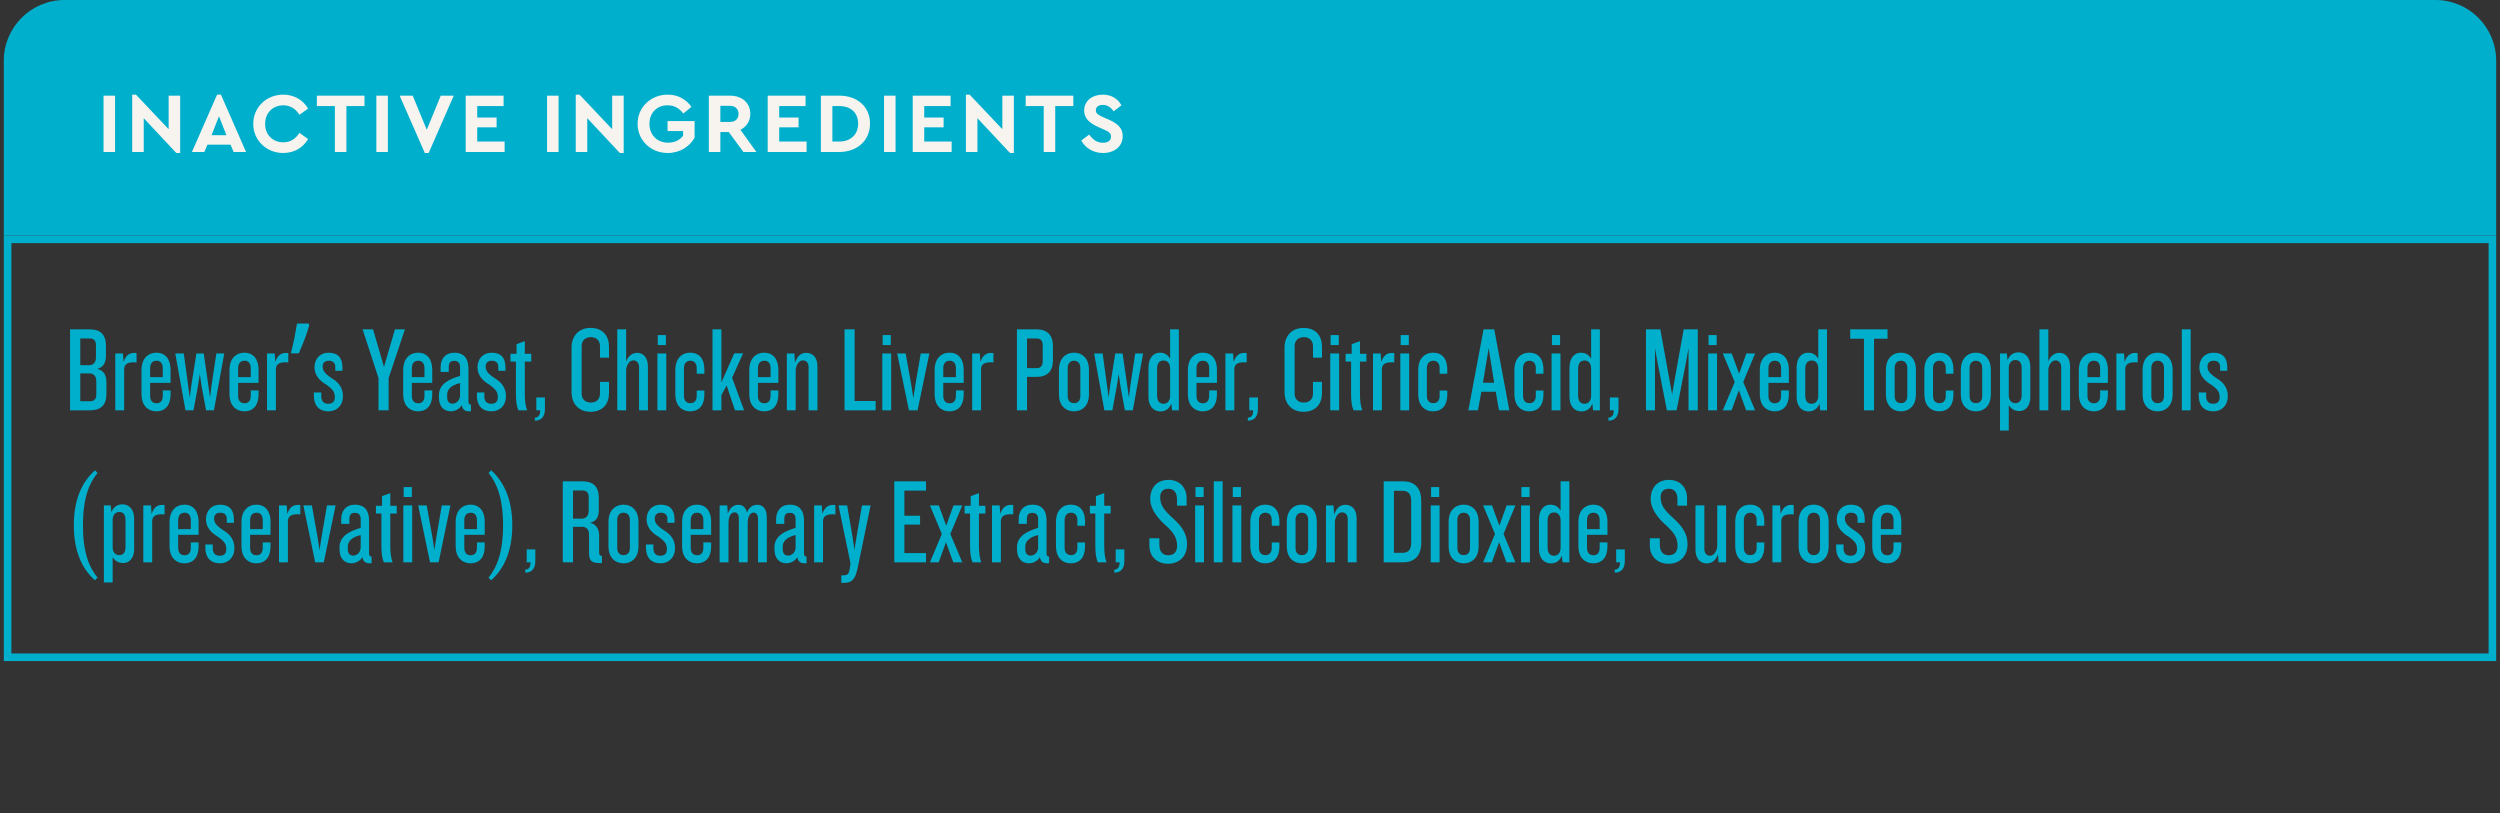 <svg xmlns="http://www.w3.org/2000/svg" fill="none" viewBox="0 0 329 107" height="107" width="329">
<rect x="0" y="0" width="329" height="107" fill="#333333" stroke="none"/>
<g clip-path="url(#clip0_489_3588)">
<rect fill="#00AFCC" transform="translate(0.5)" height="31" width="328"></rect>
<path fill="#F7F4F0" d="M15.141 12.589V20H13.625V12.589H15.141ZM22.194 12.589H23.71V20.135H23.205L18.915 15.553V20H17.399V12.454H17.894L22.194 17.002V12.589ZM30.749 20L30.334 19.034H27.302L26.887 20H25.259L28.571 12.454H29.076L32.378 20H30.749ZM29.795 17.788L28.818 15.295L27.841 17.788H29.795ZM37.28 12.454C38.706 12.454 39.896 13.162 40.547 14.296L39.402 15.104C38.908 14.318 38.212 13.858 37.28 13.858C35.898 13.858 34.888 14.868 34.888 16.306C34.888 17.732 35.898 18.731 37.28 18.731C38.212 18.731 38.908 18.271 39.402 17.485L40.547 18.293C39.907 19.427 38.706 20.135 37.268 20.135C35.068 20.135 33.327 18.473 33.327 16.294C33.327 14.116 35.068 12.454 37.28 12.454ZM47.966 12.589V13.959H45.586V20H44.07V13.959H41.701V12.589H47.966ZM51.043 12.589V20H49.527V12.589H51.043ZM58.006 12.589H59.713L56.411 20.135H55.906L52.594 12.589H54.312L56.164 17.081L58.006 12.589ZM66.272 12.589V13.959H62.802V15.464H65.351V16.755H62.802V18.63H66.407V20H61.286V12.589H66.272ZM73.509 12.589V20H71.993V12.589H73.509ZM80.562 12.589H82.078V20.135H81.573L77.283 15.553V20H75.767V12.454H76.262L80.562 17.002V12.589ZM87.871 12.454C89.196 12.454 90.285 13.049 90.993 14.06L89.915 14.947C89.421 14.262 88.758 13.858 87.849 13.858C86.411 13.858 85.468 14.88 85.468 16.294C85.468 17.732 86.445 18.776 87.938 18.776C88.803 18.776 89.488 18.417 89.892 17.855V17.249H87.849V15.935H91.408V18.125C90.757 19.293 89.454 20.135 87.871 20.135C85.648 20.135 83.907 18.473 83.907 16.294C83.907 14.116 85.636 12.454 87.871 12.454ZM99.538 20H97.832L95.912 17.384H94.8V20H93.284V12.589H96.069C97.63 12.589 98.741 13.532 98.741 14.981C98.741 15.935 98.236 16.688 97.439 17.081L99.538 20ZM94.8 13.925V16.047H96.069C96.776 16.047 97.192 15.621 97.192 14.981C97.192 14.363 96.776 13.925 96.069 13.925H94.8ZM106.014 12.589V13.959H102.544V15.464H105.093V16.755H102.544V18.63H106.148V20H101.028V12.589H106.014ZM110.452 12.589C112.832 12.589 114.494 14.049 114.494 16.272C114.494 18.462 112.832 20 110.452 20H108.026V12.589H110.452ZM110.44 13.959H109.542V18.63H110.44C111.934 18.63 112.933 17.698 112.933 16.272C112.933 14.812 111.934 13.959 110.44 13.959ZM117.856 12.589V20H116.34V12.589H117.856ZM125.1 12.589V13.959H121.631V15.464H124.18V16.755H121.631V18.63H125.235V20H120.115V12.589H125.1ZM131.908 12.589H133.424V20.135H132.918L128.629 15.553V20H127.113V12.454H127.607L131.908 17.002V12.589ZM141.249 12.589V13.959H138.868V20H137.352V13.959H134.983V12.589H141.249ZM145.134 12.454C146.313 12.454 147.144 13.049 147.582 13.858L146.548 14.655C146.189 14.116 145.74 13.802 145.134 13.802C144.64 13.802 144.213 14.026 144.213 14.52C144.213 14.947 144.539 15.127 145.077 15.374L145.92 15.744C147.087 16.261 147.75 16.856 147.75 17.911C147.75 19.293 146.627 20.135 145.156 20.135C143.876 20.135 142.843 19.483 142.293 18.495L143.337 17.709C143.741 18.271 144.269 18.787 145.156 18.787C145.807 18.787 146.212 18.484 146.212 17.968C146.212 17.485 145.852 17.316 145.268 17.047L144.471 16.688C143.416 16.205 142.675 15.598 142.675 14.554C142.675 13.274 143.741 12.454 145.134 12.454Z"></path>
<rect stroke="#00AFCC" height="55" width="327" y="31.5" x="1"></rect>
<path fill="#00AFCC" d="M14.004 51.856C14.004 53.328 13.236 54 11.876 54H9.22V43.344H11.828C13.188 43.344 13.94 44.016 13.94 45.488V46.816C13.94 47.76 13.588 48.336 12.804 48.544C13.668 48.752 14.004 49.376 14.004 50.288V51.856ZM12.628 47.024V45.44C12.628 44.88 12.404 44.544 11.828 44.544H10.564V48.064H11.684C12.292 48.064 12.628 47.696 12.628 47.024ZM12.676 51.92V50.176C12.676 49.504 12.34 49.136 11.732 49.136H10.564V52.8H11.876C12.436 52.8 12.676 52.464 12.676 51.92ZM17.971 47.696C16.755 47.584 16.339 47.952 16.339 48.608V54H15.171V46.512H16.179L16.259 47.632C16.579 46.656 17.155 46.352 17.971 46.464V47.696ZM22.446 51.936C22.446 53.296 21.774 54.128 20.59 54.128C19.406 54.128 18.622 53.28 18.622 51.92V48.64C18.622 47.296 19.406 46.416 20.59 46.416C21.774 46.416 22.446 47.296 22.446 48.64V50.384H19.758V52.096C19.758 52.688 20.03 53.072 20.606 53.072C21.166 53.072 21.422 52.688 21.422 52.096V51.376H22.446V51.936ZM21.422 49.632V48.464C21.422 47.872 21.166 47.472 20.606 47.472C20.03 47.472 19.758 47.872 19.758 48.464V49.632H21.422ZM29.514 46.512L28.154 54H27.114L26.538 50.864L26.298 49.216L26.042 50.864L25.466 54H24.41L23.066 46.512H24.186L24.746 50.624L24.97 52.32L25.194 50.624L25.85 46.512H26.81L27.402 50.624L27.642 52.32L27.85 50.624L28.474 46.512H29.514ZM34.024 51.936C34.024 53.296 33.352 54.128 32.168 54.128C30.984 54.128 30.2 53.28 30.2 51.92V48.64C30.2 47.296 30.984 46.416 32.168 46.416C33.352 46.416 34.024 47.296 34.024 48.64V50.384H31.336V52.096C31.336 52.688 31.608 53.072 32.184 53.072C32.744 53.072 33 52.688 33 52.096V51.376H34.024V51.936ZM33 49.632V48.464C33 47.872 32.744 47.472 32.184 47.472C31.608 47.472 31.336 47.872 31.336 48.464V49.632H33ZM37.94 47.696C36.724 47.584 36.308 47.952 36.308 48.608V54H35.14V46.512H36.148L36.228 47.632C36.548 46.656 37.124 46.352 37.94 46.464V47.696ZM40.702 42.752C40.606 43.125 40.483 43.531 40.334 43.968C40.184 44.405 40.019 44.843 39.838 45.28C39.667 45.707 39.496 46.112 39.326 46.496H38.286C38.36 46.197 38.435 45.877 38.51 45.536C38.595 45.195 38.67 44.853 38.734 44.512C38.808 44.16 38.872 43.819 38.926 43.488C38.99 43.157 39.043 42.853 39.086 42.576H40.59L40.702 42.752ZM45.131 52.176C45.131 53.264 44.411 54.128 43.227 54.128C41.947 54.128 41.307 53.328 41.307 52.08V51.648H42.283V52.144C42.283 52.832 42.635 53.136 43.195 53.136C43.771 53.136 44.059 52.832 44.059 52.304C44.059 51.648 43.899 51.312 42.971 50.64C42.011 50.08 41.387 49.344 41.387 48.336C41.387 47.2 42.139 46.416 43.243 46.416C44.507 46.416 45.067 47.136 45.067 48.368V48.8H44.123V48.272C44.123 47.776 43.835 47.472 43.259 47.472C42.747 47.472 42.459 47.776 42.459 48.208C42.459 48.8 42.747 49.184 43.707 49.808C44.683 50.4 45.131 51.136 45.131 52.176ZM53.286 43.344L51.142 49.76V54H49.814V49.76L47.718 43.344H49.094L50.534 48.288L51.974 43.344H53.286ZM56.884 51.936C56.884 53.296 56.212 54.128 55.028 54.128C53.844 54.128 53.06 53.28 53.06 51.92V48.64C53.06 47.296 53.844 46.416 55.028 46.416C56.212 46.416 56.884 47.296 56.884 48.64V50.384H54.196V52.096C54.196 52.688 54.468 53.072 55.044 53.072C55.604 53.072 55.86 52.688 55.86 52.096V51.376H56.884V51.936ZM55.86 49.632V48.464C55.86 47.872 55.604 47.472 55.044 47.472C54.468 47.472 54.196 47.872 54.196 48.464V49.632H55.86ZM61.983 54.128H61.663C61.231 54.128 60.847 53.904 60.783 53.328C60.447 53.824 59.919 54.128 59.327 54.128C58.351 54.128 57.759 53.424 57.759 52.288V52.016C57.759 50.544 59.103 49.888 60.543 49.472V48.336C60.543 47.808 60.319 47.488 59.791 47.488C59.199 47.488 59.055 47.792 59.055 48.384V48.944H57.983V48.32C57.983 47.232 58.591 46.416 59.807 46.416C61.119 46.416 61.647 47.28 61.647 48.48V52.864C61.647 53.104 61.759 53.248 61.983 53.248V54.128ZM60.543 52.064V50.416C59.407 50.672 58.847 51.232 58.847 51.92V52.272C58.847 52.752 59.055 53.12 59.551 53.12C60.063 53.12 60.543 52.656 60.543 52.064ZM66.584 52.176C66.584 53.264 65.864 54.128 64.68 54.128C63.4 54.128 62.76 53.328 62.76 52.08V51.648H63.736V52.144C63.736 52.832 64.088 53.136 64.648 53.136C65.224 53.136 65.512 52.832 65.512 52.304C65.512 51.648 65.352 51.312 64.424 50.64C63.464 50.08 62.84 49.344 62.84 48.336C62.84 47.2 63.592 46.416 64.696 46.416C65.96 46.416 66.52 47.136 66.52 48.368V48.8H65.576V48.272C65.576 47.776 65.288 47.472 64.712 47.472C64.2 47.472 63.912 47.776 63.912 48.208C63.912 48.8 64.2 49.184 65.16 49.808C66.136 50.4 66.584 51.136 66.584 52.176ZM69.913 47.584H69.065V51.776C69.065 52.672 69.129 53.36 69.369 54H68.217C67.977 53.424 67.897 52.8 67.897 51.776V47.584H67.177V46.56H67.977V45.296L69.065 44.896V46.56H69.913V47.584ZM71.714 53.824C71.714 54.72 71.33 55.36 70.386 55.36V54.96C70.85 54.96 71.09 54.624 71.09 54H70.578V52.304H71.714V53.824ZM80.145 51.728C80.145 53.12 79.345 54.192 77.713 54.192C76.081 54.192 75.217 53.04 75.217 51.632V45.712C75.217 44.32 76.081 43.152 77.713 43.152C79.345 43.152 80.145 44.224 80.145 45.616V47.072H78.961V45.584C78.961 44.864 78.545 44.368 77.761 44.368C76.961 44.368 76.545 44.88 76.545 45.536V51.808C76.545 52.48 76.961 52.976 77.761 52.976C78.545 52.976 78.961 52.496 78.961 51.76V50.256H80.145V51.728ZM85.266 54H84.098V48.32C84.098 47.776 83.794 47.424 83.346 47.424C82.738 47.424 82.402 48.24 82.402 48.704V54H81.234V43.344H82.402V47.584C82.674 46.8 83.266 46.432 83.842 46.432C84.722 46.432 85.266 47.136 85.266 48.224V54ZM87.635 45.408H86.563V44.096H87.635V45.408ZM87.683 54H86.515V46.512H87.683V54ZM92.696 51.936C92.696 53.296 92.056 54.128 90.824 54.128C89.64 54.128 88.872 53.28 88.872 51.92V48.64C88.872 47.296 89.64 46.416 90.824 46.416C92.056 46.416 92.696 47.264 92.696 48.608V49.184H91.688V48.416C91.688 47.872 91.4 47.472 90.856 47.472C90.312 47.472 90.008 47.856 90.008 48.464V52.08C90.008 52.704 90.312 53.056 90.856 53.056C91.4 53.056 91.688 52.688 91.688 52.128V51.392H92.696V51.936ZM97.925 54H96.725L95.621 50.72L94.933 52.016V54H93.765V43.344H94.933V50.336L96.629 46.496H97.797L96.341 49.712L97.925 54ZM102.431 51.936C102.431 53.296 101.759 54.128 100.575 54.128C99.391 54.128 98.606 53.28 98.606 51.92V48.64C98.606 47.296 99.391 46.416 100.575 46.416C101.759 46.416 102.431 47.296 102.431 48.64V50.384H99.743V52.096C99.743 52.688 100.015 53.072 100.591 53.072C101.151 53.072 101.407 52.688 101.407 52.096V51.376H102.431V51.936ZM101.407 49.632V48.464C101.407 47.872 101.151 47.472 100.591 47.472C100.015 47.472 99.743 47.872 99.743 48.464V49.632H101.407ZM107.578 54H106.41V48.32C106.41 47.776 106.122 47.424 105.658 47.424C105.05 47.424 104.714 48.24 104.714 48.704V54H103.546V46.512H104.538L104.618 47.744C104.938 46.8 105.45 46.432 106.074 46.432C107.05 46.432 107.578 47.136 107.578 48.224V54ZM115.238 54H111.142V43.344H112.47V52.768H115.238V54ZM117.229 45.408H116.157V44.096H117.229V45.408ZM117.277 54H116.109V46.512H117.277V54ZM122.306 46.512L120.754 54H119.618L118.066 46.512H119.186L119.938 50.72L120.194 52.4L120.45 50.72L121.17 46.512H122.306ZM126.821 51.936C126.821 53.296 126.149 54.128 124.965 54.128C123.781 54.128 122.997 53.28 122.997 51.92V48.64C122.997 47.296 123.781 46.416 124.965 46.416C126.149 46.416 126.821 47.296 126.821 48.64V50.384H124.133V52.096C124.133 52.688 124.405 53.072 124.981 53.072C125.541 53.072 125.797 52.688 125.797 52.096V51.376H126.821V51.936ZM125.797 49.632V48.464C125.797 47.872 125.541 47.472 124.981 47.472C124.405 47.472 124.133 47.872 124.133 48.464V49.632H125.797ZM130.737 47.696C129.521 47.584 129.105 47.952 129.105 48.608V54H127.937V46.512H128.945L129.025 47.632C129.345 46.656 129.921 46.352 130.737 46.464V47.696ZM138.565 47.424C138.565 48.88 137.781 49.6 136.421 49.6H135.157V54H133.829V43.344H136.421C137.781 43.344 138.565 44.064 138.565 45.536V47.424ZM137.221 47.504V45.472C137.221 44.864 136.997 44.544 136.437 44.544H135.157V48.448H136.437C136.997 48.448 137.221 48.096 137.221 47.504ZM143.309 51.92C143.309 53.28 142.525 54.128 141.341 54.128C140.141 54.128 139.357 53.28 139.357 51.92V48.64C139.357 47.296 140.141 46.416 141.341 46.416C142.525 46.416 143.309 47.296 143.309 48.64V51.92ZM142.173 52.128V48.416C142.173 47.872 141.885 47.472 141.341 47.472C140.797 47.472 140.509 47.872 140.509 48.416V52.128C140.509 52.688 140.797 53.056 141.341 53.056C141.885 53.056 142.173 52.688 142.173 52.128ZM150.436 46.512L149.076 54H148.036L147.46 50.864L147.22 49.216L146.964 50.864L146.388 54H145.332L143.988 46.512H145.108L145.668 50.624L145.892 52.32L146.116 50.624L146.772 46.512H147.732L148.324 50.624L148.564 52.32L148.772 50.624L149.396 46.512H150.436ZM155.138 54H154.242L154.146 53.104C153.874 53.872 153.282 54.144 152.722 54.144C151.762 54.144 151.138 53.408 151.138 52.24V48.368C151.138 47.168 151.746 46.416 152.642 46.416C153.282 46.416 153.666 46.688 153.986 47.2V43.344H155.138V54ZM153.986 52.112V48.464C153.986 47.84 153.65 47.44 153.122 47.44C152.594 47.44 152.274 47.792 152.274 48.512V52.064C152.274 52.784 152.594 53.136 153.122 53.136C153.586 53.136 153.986 52.784 153.986 52.112ZM160.149 51.936C160.149 53.296 159.477 54.128 158.293 54.128C157.109 54.128 156.325 53.28 156.325 51.92V48.64C156.325 47.296 157.109 46.416 158.293 46.416C159.477 46.416 160.149 47.296 160.149 48.64V50.384H157.461V52.096C157.461 52.688 157.733 53.072 158.309 53.072C158.869 53.072 159.125 52.688 159.125 52.096V51.376H160.149V51.936ZM159.125 49.632V48.464C159.125 47.872 158.869 47.472 158.309 47.472C157.733 47.472 157.461 47.872 157.461 48.464V49.632H159.125ZM164.065 47.696C162.849 47.584 162.433 47.952 162.433 48.608V54H161.265V46.512H162.273L162.353 47.632C162.673 46.656 163.249 46.352 164.065 46.464V47.696ZM165.542 53.824C165.542 54.72 165.158 55.36 164.214 55.36V54.96C164.678 54.96 164.918 54.624 164.918 54H164.406V52.304H165.542V53.824ZM173.974 51.728C173.974 53.12 173.174 54.192 171.542 54.192C169.91 54.192 169.046 53.04 169.046 51.632V45.712C169.046 44.32 169.91 43.152 171.542 43.152C173.174 43.152 173.974 44.224 173.974 45.616V47.072H172.79V45.584C172.79 44.864 172.374 44.368 171.59 44.368C170.789 44.368 170.374 44.88 170.374 45.536V51.808C170.374 52.48 170.789 52.976 171.59 52.976C172.374 52.976 172.79 52.496 172.79 51.76V50.256H173.974V51.728ZM176.182 45.408H175.11V44.096H176.182V45.408ZM176.23 54H175.062V46.512H176.23V54ZM179.819 47.584H178.971V51.776C178.971 52.672 179.035 53.36 179.275 54H178.123C177.883 53.424 177.803 52.8 177.803 51.776V47.584H177.083V46.56H177.883V45.296L178.971 44.896V46.56H179.819V47.584ZM183.487 47.696C182.271 47.584 181.855 47.952 181.855 48.608V54H180.687V46.512H181.695L181.775 47.632C182.095 46.656 182.671 46.352 183.487 46.464V47.696ZM185.401 45.408H184.329V44.096H185.401V45.408ZM185.449 54H184.281V46.512H185.449V54ZM190.462 51.936C190.462 53.296 189.822 54.128 188.59 54.128C187.406 54.128 186.638 53.28 186.638 51.92V48.64C186.638 47.296 187.406 46.416 188.59 46.416C189.822 46.416 190.462 47.264 190.462 48.608V49.184H189.454V48.416C189.454 47.872 189.166 47.472 188.622 47.472C188.078 47.472 187.774 47.856 187.774 48.464V52.08C187.774 52.704 188.078 53.056 188.622 53.056C189.166 53.056 189.454 52.688 189.454 52.128V51.392H190.462V51.936ZM198.629 54H197.269L196.837 51.552H194.949L194.501 54H193.237L195.237 43.344H196.645L198.629 54ZM196.629 50.368L195.909 45.808L195.157 50.368H196.629ZM203.118 51.936C203.118 53.296 202.478 54.128 201.246 54.128C200.062 54.128 199.294 53.28 199.294 51.92V48.64C199.294 47.296 200.062 46.416 201.246 46.416C202.478 46.416 203.118 47.264 203.118 48.608V49.184H202.11V48.416C202.11 47.872 201.822 47.472 201.278 47.472C200.734 47.472 200.43 47.856 200.43 48.464V52.08C200.43 52.704 200.734 53.056 201.278 53.056C201.822 53.056 202.11 52.688 202.11 52.128V51.392H203.118V51.936ZM205.307 45.408H204.235V44.096H205.307V45.408ZM205.355 54H204.187V46.512H205.355V54ZM210.544 54H209.648L209.552 53.104C209.28 53.872 208.688 54.144 208.128 54.144C207.168 54.144 206.544 53.408 206.544 52.24V48.368C206.544 47.168 207.152 46.416 208.048 46.416C208.688 46.416 209.072 46.688 209.392 47.2V43.344H210.544V54ZM209.392 52.112V48.464C209.392 47.84 209.056 47.44 208.528 47.44C208 47.44 207.68 47.792 207.68 48.512V52.064C207.68 52.784 208 53.136 208.528 53.136C208.992 53.136 209.392 52.784 209.392 52.112ZM212.996 53.824C212.996 54.72 212.612 55.36 211.668 55.36V54.96C212.132 54.96 212.372 54.624 212.372 54H211.86V52.304H212.996V53.824ZM223.427 54H222.211V45.824L221.859 47.76L220.643 54H219.363L218.147 47.76L217.795 45.824V54H216.611V43.344H218.499L219.699 49.968L220.051 51.904L220.387 49.952L221.571 43.344H223.427V54ZM225.916 45.408H224.844V44.096H225.916V45.408ZM225.964 54H224.796V46.512H225.964V54ZM230.977 54H229.793L228.833 51.36L227.873 54H226.721L228.289 50.272L226.721 46.512H227.889L228.865 49.168L229.825 46.512H230.977L229.409 50.272L230.977 54ZM235.415 51.936C235.415 53.296 234.743 54.128 233.559 54.128C232.375 54.128 231.591 53.28 231.591 51.92V48.64C231.591 47.296 232.375 46.416 233.559 46.416C234.743 46.416 235.415 47.296 235.415 48.64V50.384H232.727V52.096C232.727 52.688 232.999 53.072 233.575 53.072C234.135 53.072 234.391 52.688 234.391 52.096V51.376H235.415V51.936ZM234.391 49.632V48.464C234.391 47.872 234.135 47.472 233.575 47.472C232.999 47.472 232.727 47.872 232.727 48.464V49.632H234.391ZM240.435 54H239.539L239.443 53.104C239.171 53.872 238.579 54.144 238.019 54.144C237.059 54.144 236.435 53.408 236.435 52.24V48.368C236.435 47.168 237.043 46.416 237.939 46.416C238.579 46.416 238.963 46.688 239.283 47.2V43.344H240.435V54ZM239.283 52.112V48.464C239.283 47.84 238.947 47.44 238.419 47.44C237.891 47.44 237.571 47.792 237.571 48.512V52.064C237.571 52.784 237.891 53.136 238.419 53.136C238.883 53.136 239.283 52.784 239.283 52.112ZM248.401 44.576H246.625V54H245.297V44.576H243.489V43.344H248.401V44.576ZM252.137 51.92C252.137 53.28 251.353 54.128 250.169 54.128C248.969 54.128 248.185 53.28 248.185 51.92V48.64C248.185 47.296 248.969 46.416 250.169 46.416C251.353 46.416 252.137 47.296 252.137 48.64V51.92ZM251.001 52.128V48.416C251.001 47.872 250.713 47.472 250.169 47.472C249.625 47.472 249.337 47.872 249.337 48.416V52.128C249.337 52.688 249.625 53.056 250.169 53.056C250.713 53.056 251.001 52.688 251.001 52.128ZM257.071 51.936C257.071 53.296 256.431 54.128 255.199 54.128C254.015 54.128 253.247 53.28 253.247 51.92V48.64C253.247 47.296 254.015 46.416 255.199 46.416C256.431 46.416 257.071 47.264 257.071 48.608V49.184H256.063V48.416C256.063 47.872 255.775 47.472 255.231 47.472C254.687 47.472 254.383 47.856 254.383 48.464V52.08C254.383 52.704 254.687 53.056 255.231 53.056C255.775 53.056 256.063 52.688 256.063 52.128V51.392H257.071V51.936ZM261.996 51.92C261.996 53.28 261.212 54.128 260.028 54.128C258.828 54.128 258.044 53.28 258.044 51.92V48.64C258.044 47.296 258.828 46.416 260.028 46.416C261.212 46.416 261.996 47.296 261.996 48.64V51.92ZM260.86 52.128V48.416C260.86 47.872 260.572 47.472 260.028 47.472C259.484 47.472 259.196 47.872 259.196 48.416V52.128C259.196 52.688 259.484 53.056 260.028 53.056C260.572 53.056 260.86 52.688 260.86 52.128ZM267.187 52.288C267.187 53.36 266.595 54.096 265.779 54.096C265.123 54.096 264.707 53.856 264.355 53.312V56.656H263.203V46.512H264.099L264.195 47.408C264.467 46.656 265.059 46.368 265.635 46.368C266.579 46.368 267.187 47.104 267.187 48.272V52.288ZM266.051 51.968V48.448C266.051 47.728 265.763 47.376 265.219 47.376C264.771 47.376 264.355 47.728 264.355 48.4V52.016C264.355 52.656 264.691 53.056 265.219 53.056C265.763 53.056 266.051 52.704 266.051 51.968ZM272.422 54H271.254V48.32C271.254 47.776 270.95 47.424 270.502 47.424C269.894 47.424 269.558 48.24 269.558 48.704V54H268.39V43.344H269.558V47.584C269.83 46.8 270.422 46.432 270.998 46.432C271.878 46.432 272.422 47.136 272.422 48.224V54ZM277.399 51.936C277.399 53.296 276.727 54.128 275.543 54.128C274.359 54.128 273.575 53.28 273.575 51.92V48.64C273.575 47.296 274.359 46.416 275.543 46.416C276.727 46.416 277.399 47.296 277.399 48.64V50.384H274.711V52.096C274.711 52.688 274.983 53.072 275.559 53.072C276.119 53.072 276.375 52.688 276.375 52.096V51.376H277.399V51.936ZM276.375 49.632V48.464C276.375 47.872 276.119 47.472 275.559 47.472C274.983 47.472 274.711 47.872 274.711 48.464V49.632H276.375ZM281.315 47.696C280.099 47.584 279.683 47.952 279.683 48.608V54H278.515V46.512H279.523L279.603 47.632C279.923 46.656 280.499 46.352 281.315 46.464V47.696ZM285.918 51.92C285.918 53.28 285.134 54.128 283.95 54.128C282.75 54.128 281.966 53.28 281.966 51.92V48.64C281.966 47.296 282.75 46.416 283.95 46.416C285.134 46.416 285.918 47.296 285.918 48.64V51.92ZM284.782 52.128V48.416C284.782 47.872 284.494 47.472 283.95 47.472C283.406 47.472 283.118 47.872 283.118 48.416V52.128C283.118 52.688 283.406 53.056 283.95 53.056C284.494 53.056 284.782 52.688 284.782 52.128ZM288.292 54H287.124V43.344H288.292V54ZM293.178 52.176C293.178 53.264 292.458 54.128 291.274 54.128C289.993 54.128 289.354 53.328 289.354 52.08V51.648H290.33V52.144C290.33 52.832 290.682 53.136 291.242 53.136C291.818 53.136 292.106 52.832 292.106 52.304C292.106 51.648 291.946 51.312 291.018 50.64C290.058 50.08 289.434 49.344 289.434 48.336C289.434 47.2 290.186 46.416 291.289 46.416C292.554 46.416 293.114 47.136 293.114 48.368V48.8H292.17V48.272C292.17 47.776 291.882 47.472 291.306 47.472C290.794 47.472 290.506 47.776 290.506 48.208C290.506 48.8 290.794 49.184 291.754 49.808C292.73 50.4 293.178 51.136 293.178 52.176ZM12.836 76.016L12.5 76.368C10.756 74.816 9.716 72.496 9.716 69.136C9.716 65.776 10.756 63.456 12.5 61.888L12.836 62.24C11.732 63.584 10.916 65.552 10.916 69.136C10.916 72.704 11.732 74.672 12.836 76.016ZM17.655 72.288C17.655 73.36 17.063 74.096 16.247 74.096C15.591 74.096 15.175 73.856 14.823 73.312V76.656H13.671V66.512H14.567L14.663 67.408C14.935 66.656 15.527 66.368 16.103 66.368C17.047 66.368 17.655 67.104 17.655 68.272V72.288ZM16.519 71.968V68.448C16.519 67.728 16.231 67.376 15.687 67.376C15.239 67.376 14.823 67.728 14.823 68.4V72.016C14.823 72.656 15.159 73.056 15.687 73.056C16.231 73.056 16.519 72.704 16.519 71.968ZM21.659 67.696C20.443 67.584 20.027 67.952 20.027 68.608V74H18.859V66.512H19.867L19.947 67.632C20.267 66.656 20.843 66.352 21.659 66.464V67.696ZM26.134 71.936C26.134 73.296 25.462 74.128 24.278 74.128C23.094 74.128 22.31 73.28 22.31 71.92V68.64C22.31 67.296 23.094 66.416 24.278 66.416C25.462 66.416 26.134 67.296 26.134 68.64V70.384H23.446V72.096C23.446 72.688 23.718 73.072 24.294 73.072C24.854 73.072 25.11 72.688 25.11 72.096V71.376H26.134V71.936ZM25.11 69.632V68.464C25.11 67.872 24.854 67.472 24.294 67.472C23.718 67.472 23.446 67.872 23.446 68.464V69.632H25.11ZM30.849 72.176C30.849 73.264 30.129 74.128 28.945 74.128C27.665 74.128 27.025 73.328 27.025 72.08V71.648H28.001V72.144C28.001 72.832 28.353 73.136 28.913 73.136C29.489 73.136 29.777 72.832 29.777 72.304C29.777 71.648 29.617 71.312 28.689 70.64C27.729 70.08 27.105 69.344 27.105 68.336C27.105 67.2 27.857 66.416 28.961 66.416C30.225 66.416 30.785 67.136 30.785 68.368V68.8H29.841V68.272C29.841 67.776 29.553 67.472 28.977 67.472C28.465 67.472 28.177 67.776 28.177 68.208C28.177 68.8 28.465 69.184 29.425 69.808C30.401 70.4 30.849 71.136 30.849 72.176ZM35.602 71.936C35.602 73.296 34.93 74.128 33.746 74.128C32.562 74.128 31.778 73.28 31.778 71.92V68.64C31.778 67.296 32.562 66.416 33.746 66.416C34.93 66.416 35.602 67.296 35.602 68.64V70.384H32.914V72.096C32.914 72.688 33.186 73.072 33.762 73.072C34.322 73.072 34.578 72.688 34.578 72.096V71.376H35.602V71.936ZM34.578 69.632V68.464C34.578 67.872 34.322 67.472 33.762 67.472C33.186 67.472 32.914 67.872 32.914 68.464V69.632H34.578ZM39.518 67.696C38.302 67.584 37.886 67.952 37.886 68.608V74H36.718V66.512H37.726L37.806 67.632C38.126 66.656 38.702 66.352 39.518 66.464V67.696ZM44.165 66.512L42.613 74H41.477L39.925 66.512H41.045L41.797 70.72L42.053 72.4L42.309 70.72L43.029 66.512H44.165ZM48.905 74.128H48.585C48.153 74.128 47.769 73.904 47.705 73.328C47.369 73.824 46.841 74.128 46.249 74.128C45.273 74.128 44.681 73.424 44.681 72.288V72.016C44.681 70.544 46.025 69.888 47.465 69.472V68.336C47.465 67.808 47.241 67.488 46.713 67.488C46.121 67.488 45.977 67.792 45.977 68.384V68.944H44.905V68.32C44.905 67.232 45.513 66.416 46.729 66.416C48.041 66.416 48.569 67.28 48.569 68.48V72.864C48.569 73.104 48.681 73.248 48.905 73.248V74.128ZM47.465 72.064V70.416C46.329 70.672 45.769 71.232 45.769 71.92V72.272C45.769 72.752 45.977 73.12 46.473 73.12C46.985 73.12 47.465 72.656 47.465 72.064ZM52.21 67.584H51.362V71.776C51.362 72.672 51.426 73.36 51.666 74H50.514C50.274 73.424 50.194 72.8 50.194 71.776V67.584H49.474V66.56H50.274V65.296L51.362 64.896V66.56H52.21V67.584ZM54.197 65.408H53.126V64.096H54.197V65.408ZM54.245 74H53.078V66.512H54.245V74ZM59.275 66.512L57.723 74H56.587L55.035 66.512H56.155L56.907 70.72L57.163 72.4L57.419 70.72L58.139 66.512H59.275ZM63.79 71.936C63.79 73.296 63.118 74.128 61.934 74.128C60.75 74.128 59.966 73.28 59.966 71.92V68.64C59.966 67.296 60.75 66.416 61.934 66.416C63.118 66.416 63.79 67.296 63.79 68.64V70.384H61.102V72.096C61.102 72.688 61.374 73.072 61.95 73.072C62.51 73.072 62.766 72.688 62.766 72.096V71.376H63.79V71.936ZM62.766 69.632V68.464C62.766 67.872 62.51 67.472 61.95 67.472C61.374 67.472 61.102 67.872 61.102 68.464V69.632H62.766ZM67.418 69.136C67.418 72.496 66.362 74.816 64.634 76.368L64.298 76.016C65.386 74.672 66.202 72.704 66.202 69.136C66.202 65.552 65.386 63.584 64.298 62.24L64.634 61.888C66.362 63.456 67.418 65.776 67.418 69.136ZM70.449 73.824C70.449 74.72 70.065 75.36 69.121 75.36V74.96C69.585 74.96 69.825 74.624 69.825 74H69.313V72.304H70.449V73.824ZM79.216 74.096H78.864C77.888 74.096 77.52 73.808 77.52 72.816V70.384C77.52 69.744 77.232 69.328 76.608 69.328H75.408V74H74.064V63.344H76.672C78.032 63.344 78.8 64.016 78.8 65.488V67.104C78.8 68.016 78.512 68.592 77.664 68.8C78.496 68.976 78.848 69.696 78.848 70.464V72.736C78.848 73.024 78.944 73.152 79.216 73.152V74.096ZM77.472 67.216V65.44C77.472 64.88 77.232 64.544 76.656 64.544H75.408V68.256H76.528C77.12 68.256 77.472 67.888 77.472 67.216ZM84.027 71.92C84.027 73.28 83.243 74.128 82.059 74.128C80.859 74.128 80.075 73.28 80.075 71.92V68.64C80.075 67.296 80.859 66.416 82.059 66.416C83.243 66.416 84.027 67.296 84.027 68.64V71.92ZM82.891 72.128V68.416C82.891 67.872 82.603 67.472 82.059 67.472C81.515 67.472 81.227 67.872 81.227 68.416V72.128C81.227 72.688 81.515 73.056 82.059 73.056C82.603 73.056 82.891 72.688 82.891 72.128ZM88.834 72.176C88.834 73.264 88.114 74.128 86.93 74.128C85.65 74.128 85.01 73.328 85.01 72.08V71.648H85.986V72.144C85.986 72.832 86.338 73.136 86.898 73.136C87.474 73.136 87.762 72.832 87.762 72.304C87.762 71.648 87.602 71.312 86.674 70.64C85.714 70.08 85.09 69.344 85.09 68.336C85.09 67.2 85.842 66.416 86.946 66.416C88.21 66.416 88.77 67.136 88.77 68.368V68.8H87.826V68.272C87.826 67.776 87.538 67.472 86.962 67.472C86.45 67.472 86.162 67.776 86.162 68.208C86.162 68.8 86.45 69.184 87.41 69.808C88.386 70.4 88.834 71.136 88.834 72.176ZM93.587 71.936C93.587 73.296 92.915 74.128 91.731 74.128C90.547 74.128 89.763 73.28 89.763 71.92V68.64C89.763 67.296 90.547 66.416 91.731 66.416C92.915 66.416 93.587 67.296 93.587 68.64V70.384H90.899V72.096C90.899 72.688 91.171 73.072 91.747 73.072C92.307 73.072 92.563 72.688 92.563 72.096V71.376H93.587V71.936ZM92.563 69.632V68.464C92.563 67.872 92.307 67.472 91.747 67.472C91.171 67.472 90.899 67.872 90.899 68.464V69.632H92.563ZM100.911 74H99.758V68.288C99.758 67.776 99.55 67.456 99.166 67.456C98.591 67.456 98.398 68.272 98.398 68.752V74H97.231V68.256C97.231 67.744 97.038 67.424 96.654 67.424C96.062 67.424 95.871 68.24 95.871 68.72V74H94.703V66.512H95.71L95.775 67.6C96.094 66.752 96.558 66.432 97.183 66.432C97.79 66.432 98.142 66.832 98.302 67.456C98.606 66.72 99.07 66.432 99.662 66.432C100.463 66.432 100.911 67.04 100.911 68.096V74ZM106.14 74.128H105.82C105.388 74.128 105.004 73.904 104.94 73.328C104.604 73.824 104.076 74.128 103.484 74.128C102.508 74.128 101.916 73.424 101.916 72.288V72.016C101.916 70.544 103.26 69.888 104.7 69.472V68.336C104.7 67.808 104.476 67.488 103.948 67.488C103.356 67.488 103.212 67.792 103.212 68.384V68.944H102.14V68.32C102.14 67.232 102.748 66.416 103.964 66.416C105.276 66.416 105.804 67.28 105.804 68.48V72.864C105.804 73.104 105.916 73.248 106.14 73.248V74.128ZM104.7 72.064V70.416C103.564 70.672 103.004 71.232 103.004 71.92V72.272C103.004 72.752 103.212 73.12 103.708 73.12C104.22 73.12 104.7 72.656 104.7 72.064ZM109.94 67.696C108.724 67.584 108.308 67.952 108.308 68.608V74H107.14V66.512H108.148L108.228 67.632C108.548 66.656 109.124 66.352 109.94 66.464V67.696ZM114.571 66.512L112.891 74.624C112.619 75.952 112.299 76.704 111.083 76.704H110.715V75.712H111.003C111.547 75.712 111.691 75.488 111.787 75.04L111.931 74.144L110.347 66.512H111.483L112.203 70.688L112.443 72.352L112.715 70.688L113.435 66.512H114.571ZM121.865 74H117.689V63.344H121.865V64.56H119.017V67.872H121.081V69.04H119.017V72.784H121.865V74ZM126.634 74H125.45L124.49 71.36L123.53 74H122.378L123.946 70.272L122.378 66.512H123.546L124.522 69.168L125.482 66.512H126.634L125.066 70.272L126.634 74ZM129.678 67.584H128.83V71.776C128.83 72.672 128.894 73.36 129.134 74H127.982C127.742 73.424 127.662 72.8 127.662 71.776V67.584H126.942V66.56H127.742V65.296L128.83 64.896V66.56H129.678V67.584ZM133.346 67.696C132.13 67.584 131.714 67.952 131.714 68.608V74H130.546V66.512H131.554L131.634 67.632C131.954 66.656 132.53 66.352 133.346 66.464V67.696ZM138.062 74.128H137.742C137.31 74.128 136.926 73.904 136.862 73.328C136.526 73.824 135.998 74.128 135.406 74.128C134.43 74.128 133.838 73.424 133.838 72.288V72.016C133.838 70.544 135.182 69.888 136.622 69.472V68.336C136.622 67.808 136.398 67.488 135.87 67.488C135.278 67.488 135.134 67.792 135.134 68.384V68.944H134.062V68.32C134.062 67.232 134.67 66.416 135.886 66.416C137.198 66.416 137.726 67.28 137.726 68.48V72.864C137.726 73.104 137.838 73.248 138.062 73.248V74.128ZM136.622 72.064V70.416C135.486 70.672 134.926 71.232 134.926 71.92V72.272C134.926 72.752 135.134 73.12 135.63 73.12C136.142 73.12 136.622 72.656 136.622 72.064ZM142.79 71.936C142.79 73.296 142.15 74.128 140.918 74.128C139.734 74.128 138.966 73.28 138.966 71.92V68.64C138.966 67.296 139.734 66.416 140.918 66.416C142.15 66.416 142.79 67.264 142.79 68.608V69.184H141.782V68.416C141.782 67.872 141.494 67.472 140.95 67.472C140.406 67.472 140.102 67.856 140.102 68.464V72.08C140.102 72.704 140.406 73.056 140.95 73.056C141.494 73.056 141.782 72.688 141.782 72.128V71.392H142.79V71.936ZM146.163 67.584H145.315V71.776C145.315 72.672 145.379 73.36 145.619 74H144.467C144.227 73.424 144.147 72.8 144.147 71.776V67.584H143.427V66.56H144.227V65.296L145.315 64.896V66.56H146.163V67.584ZM147.964 73.824C147.964 74.72 147.58 75.36 146.636 75.36V74.96C147.1 74.96 147.34 74.624 147.34 74H146.828V72.304H147.964V73.824ZM156.219 71.6C156.219 73.328 155.067 74.192 153.739 74.192C152.235 74.192 151.259 73.2 151.259 71.808V70.832H152.571V71.664C152.571 72.56 152.987 73.072 153.739 73.072C154.523 73.072 154.907 72.576 154.907 71.84C154.907 70.848 154.507 70.128 153.419 69.152C152.443 68.288 151.371 67.056 151.371 65.664C151.371 64.24 152.203 63.152 153.787 63.152C155.227 63.152 156.155 64.144 156.155 65.552V66.544H154.891V65.696C154.891 64.88 154.539 64.32 153.755 64.32C153.051 64.32 152.683 64.736 152.683 65.408C152.683 66.448 153.099 67.056 154.347 68.192C155.579 69.296 156.219 70.304 156.219 71.6ZM158.401 65.408H157.329V64.096H158.401V65.408ZM158.449 74H157.281V66.512H158.449V74ZM160.902 74H159.734V63.344H160.902V74ZM163.307 65.408H162.235V64.096H163.307V65.408ZM163.355 74H162.187V66.512H163.355V74ZM168.368 71.936C168.368 73.296 167.728 74.128 166.496 74.128C165.312 74.128 164.544 73.28 164.544 71.92V68.64C164.544 67.296 165.312 66.416 166.496 66.416C167.728 66.416 168.368 67.264 168.368 68.608V69.184H167.36V68.416C167.36 67.872 167.072 67.472 166.528 67.472C165.984 67.472 165.68 67.856 165.68 68.464V72.08C165.68 72.704 165.984 73.056 166.528 73.056C167.072 73.056 167.36 72.688 167.36 72.128V71.392H168.368V71.936ZM173.293 71.92C173.293 73.28 172.509 74.128 171.325 74.128C170.125 74.128 169.341 73.28 169.341 71.92V68.64C169.341 67.296 170.125 66.416 171.325 66.416C172.509 66.416 173.293 67.296 173.293 68.64V71.92ZM172.157 72.128V68.416C172.157 67.872 171.869 67.472 171.325 67.472C170.781 67.472 170.493 67.872 170.493 68.416V72.128C170.493 72.688 170.781 73.056 171.325 73.056C171.869 73.056 172.157 72.688 172.157 72.128ZM178.531 74H177.363V68.32C177.363 67.776 177.075 67.424 176.611 67.424C176.003 67.424 175.667 68.24 175.667 68.704V74H174.499V66.512H175.491L175.571 67.744C175.891 66.8 176.403 66.432 177.027 66.432C178.003 66.432 178.531 67.136 178.531 68.224V74ZM187.039 71.392C187.039 72.96 186.319 74 184.639 74H182.095V63.344H184.639C186.319 63.344 187.039 64.384 187.039 65.952V71.392ZM185.711 71.408V65.952C185.711 65.056 185.375 64.592 184.575 64.592H183.439V72.752H184.575C185.375 72.752 185.711 72.288 185.711 71.408ZM189.401 65.408H188.329V64.096H189.401V65.408ZM189.449 74H188.281V66.512H189.449V74ZM194.59 71.92C194.59 73.28 193.806 74.128 192.622 74.128C191.422 74.128 190.638 73.28 190.638 71.92V68.64C190.638 67.296 191.422 66.416 192.622 66.416C193.806 66.416 194.59 67.296 194.59 68.64V71.92ZM193.454 72.128V68.416C193.454 67.872 193.166 67.472 192.622 67.472C192.078 67.472 191.79 67.872 191.79 68.416V72.128C191.79 72.688 192.078 73.056 192.622 73.056C193.166 73.056 193.454 72.688 193.454 72.128ZM199.431 74H198.247L197.287 71.36L196.327 74H195.175L196.743 70.272L195.175 66.512H196.343L197.319 69.168L198.279 66.512H199.431L197.863 70.272L199.431 74ZM201.291 65.408H200.219V64.096H201.291V65.408ZM201.339 74H200.171V66.512H201.339V74ZM206.528 74H205.632L205.536 73.104C205.264 73.872 204.672 74.144 204.112 74.144C203.152 74.144 202.528 73.408 202.528 72.24V68.368C202.528 67.168 203.136 66.416 204.032 66.416C204.672 66.416 205.056 66.688 205.376 67.2V63.344H206.528V74ZM205.376 72.112V68.464C205.376 67.84 205.04 67.44 204.512 67.44C203.984 67.44 203.664 67.792 203.664 68.512V72.064C203.664 72.784 203.984 73.136 204.512 73.136C204.976 73.136 205.376 72.784 205.376 72.112ZM211.54 71.936C211.54 73.296 210.868 74.128 209.684 74.128C208.5 74.128 207.716 73.28 207.716 71.92V68.64C207.716 67.296 208.5 66.416 209.684 66.416C210.868 66.416 211.54 67.296 211.54 68.64V70.384H208.852V72.096C208.852 72.688 209.124 73.072 209.7 73.072C210.26 73.072 210.516 72.688 210.516 72.096V71.376H211.54V71.936ZM210.516 69.632V68.464C210.516 67.872 210.26 67.472 209.7 67.472C209.124 67.472 208.852 67.872 208.852 68.464V69.632H210.516ZM213.824 73.824C213.824 74.72 213.44 75.36 212.496 75.36V74.96C212.96 74.96 213.2 74.624 213.2 74H212.688V72.304H213.824V73.824ZM222.079 71.6C222.079 73.328 220.927 74.192 219.599 74.192C218.095 74.192 217.119 73.2 217.119 71.808V70.832H218.431V71.664C218.431 72.56 218.847 73.072 219.599 73.072C220.383 73.072 220.767 72.576 220.767 71.84C220.767 70.848 220.367 70.128 219.279 69.152C218.303 68.288 217.231 67.056 217.231 65.664C217.231 64.24 218.063 63.152 219.647 63.152C221.087 63.152 222.015 64.144 222.015 65.552V66.544H220.751V65.696C220.751 64.88 220.399 64.32 219.615 64.32C218.911 64.32 218.543 64.736 218.543 65.408C218.543 66.448 218.959 67.056 220.207 68.192C221.439 69.296 222.079 70.304 222.079 71.6ZM227.156 74H226.164L226.084 72.944C225.796 73.776 225.268 74.144 224.628 74.144C223.652 74.144 223.124 73.424 223.124 72.32V66.512H224.292V72.24C224.292 72.784 224.596 73.136 225.044 73.136C225.652 73.136 225.988 72.32 225.988 71.856V66.512H227.156V74ZM232.181 71.936C232.181 73.296 231.541 74.128 230.309 74.128C229.125 74.128 228.357 73.28 228.357 71.92V68.64C228.357 67.296 229.125 66.416 230.309 66.416C231.541 66.416 232.181 67.264 232.181 68.608V69.184H231.173V68.416C231.173 67.872 230.885 67.472 230.341 67.472C229.797 67.472 229.493 67.856 229.493 68.464V72.08C229.493 72.704 229.797 73.056 230.341 73.056C230.885 73.056 231.173 72.688 231.173 72.128V71.392H232.181V71.936ZM236.049 67.696C234.833 67.584 234.417 67.952 234.417 68.608V74H233.249V66.512H234.257L234.337 67.632C234.657 66.656 235.233 66.352 236.049 66.464V67.696ZM240.652 71.92C240.652 73.28 239.868 74.128 238.684 74.128C237.484 74.128 236.7 73.28 236.7 71.92V68.64C236.7 67.296 237.484 66.416 238.684 66.416C239.868 66.416 240.652 67.296 240.652 68.64V71.92ZM239.516 72.128V68.416C239.516 67.872 239.228 67.472 238.684 67.472C238.14 67.472 237.852 67.872 237.852 68.416V72.128C237.852 72.688 238.14 73.056 238.684 73.056C239.228 73.056 239.516 72.688 239.516 72.128ZM245.459 72.176C245.459 73.264 244.739 74.128 243.555 74.128C242.275 74.128 241.635 73.328 241.635 72.08V71.648H242.611V72.144C242.611 72.832 242.963 73.136 243.523 73.136C244.099 73.136 244.387 72.832 244.387 72.304C244.387 71.648 244.227 71.312 243.299 70.64C242.339 70.08 241.715 69.344 241.715 68.336C241.715 67.2 242.467 66.416 243.571 66.416C244.835 66.416 245.395 67.136 245.395 68.368V68.8H244.451V68.272C244.451 67.776 244.163 67.472 243.587 67.472C243.075 67.472 242.787 67.776 242.787 68.208C242.787 68.8 243.075 69.184 244.035 69.808C245.011 70.4 245.459 71.136 245.459 72.176ZM250.212 71.936C250.212 73.296 249.54 74.128 248.356 74.128C247.172 74.128 246.388 73.28 246.388 71.92V68.64C246.388 67.296 247.172 66.416 248.356 66.416C249.54 66.416 250.212 67.296 250.212 68.64V70.384H247.524V72.096C247.524 72.688 247.796 73.072 248.372 73.072C248.932 73.072 249.188 72.688 249.188 72.096V71.376H250.212V71.936ZM249.188 69.632V68.464C249.188 67.872 248.932 67.472 248.372 67.472C247.796 67.472 247.524 67.872 247.524 68.464V69.632H249.188Z"></path>
</g>
<defs>
<clipPath id="clip0_489_3588">
<path fill="white" d="M0.5 8C0.5 3.582 4.082 0 8.5 0H320.5C324.918 0 328.5 3.582 328.5 8V107H0.5V8Z"></path>
</clipPath>
</defs>
</svg>
